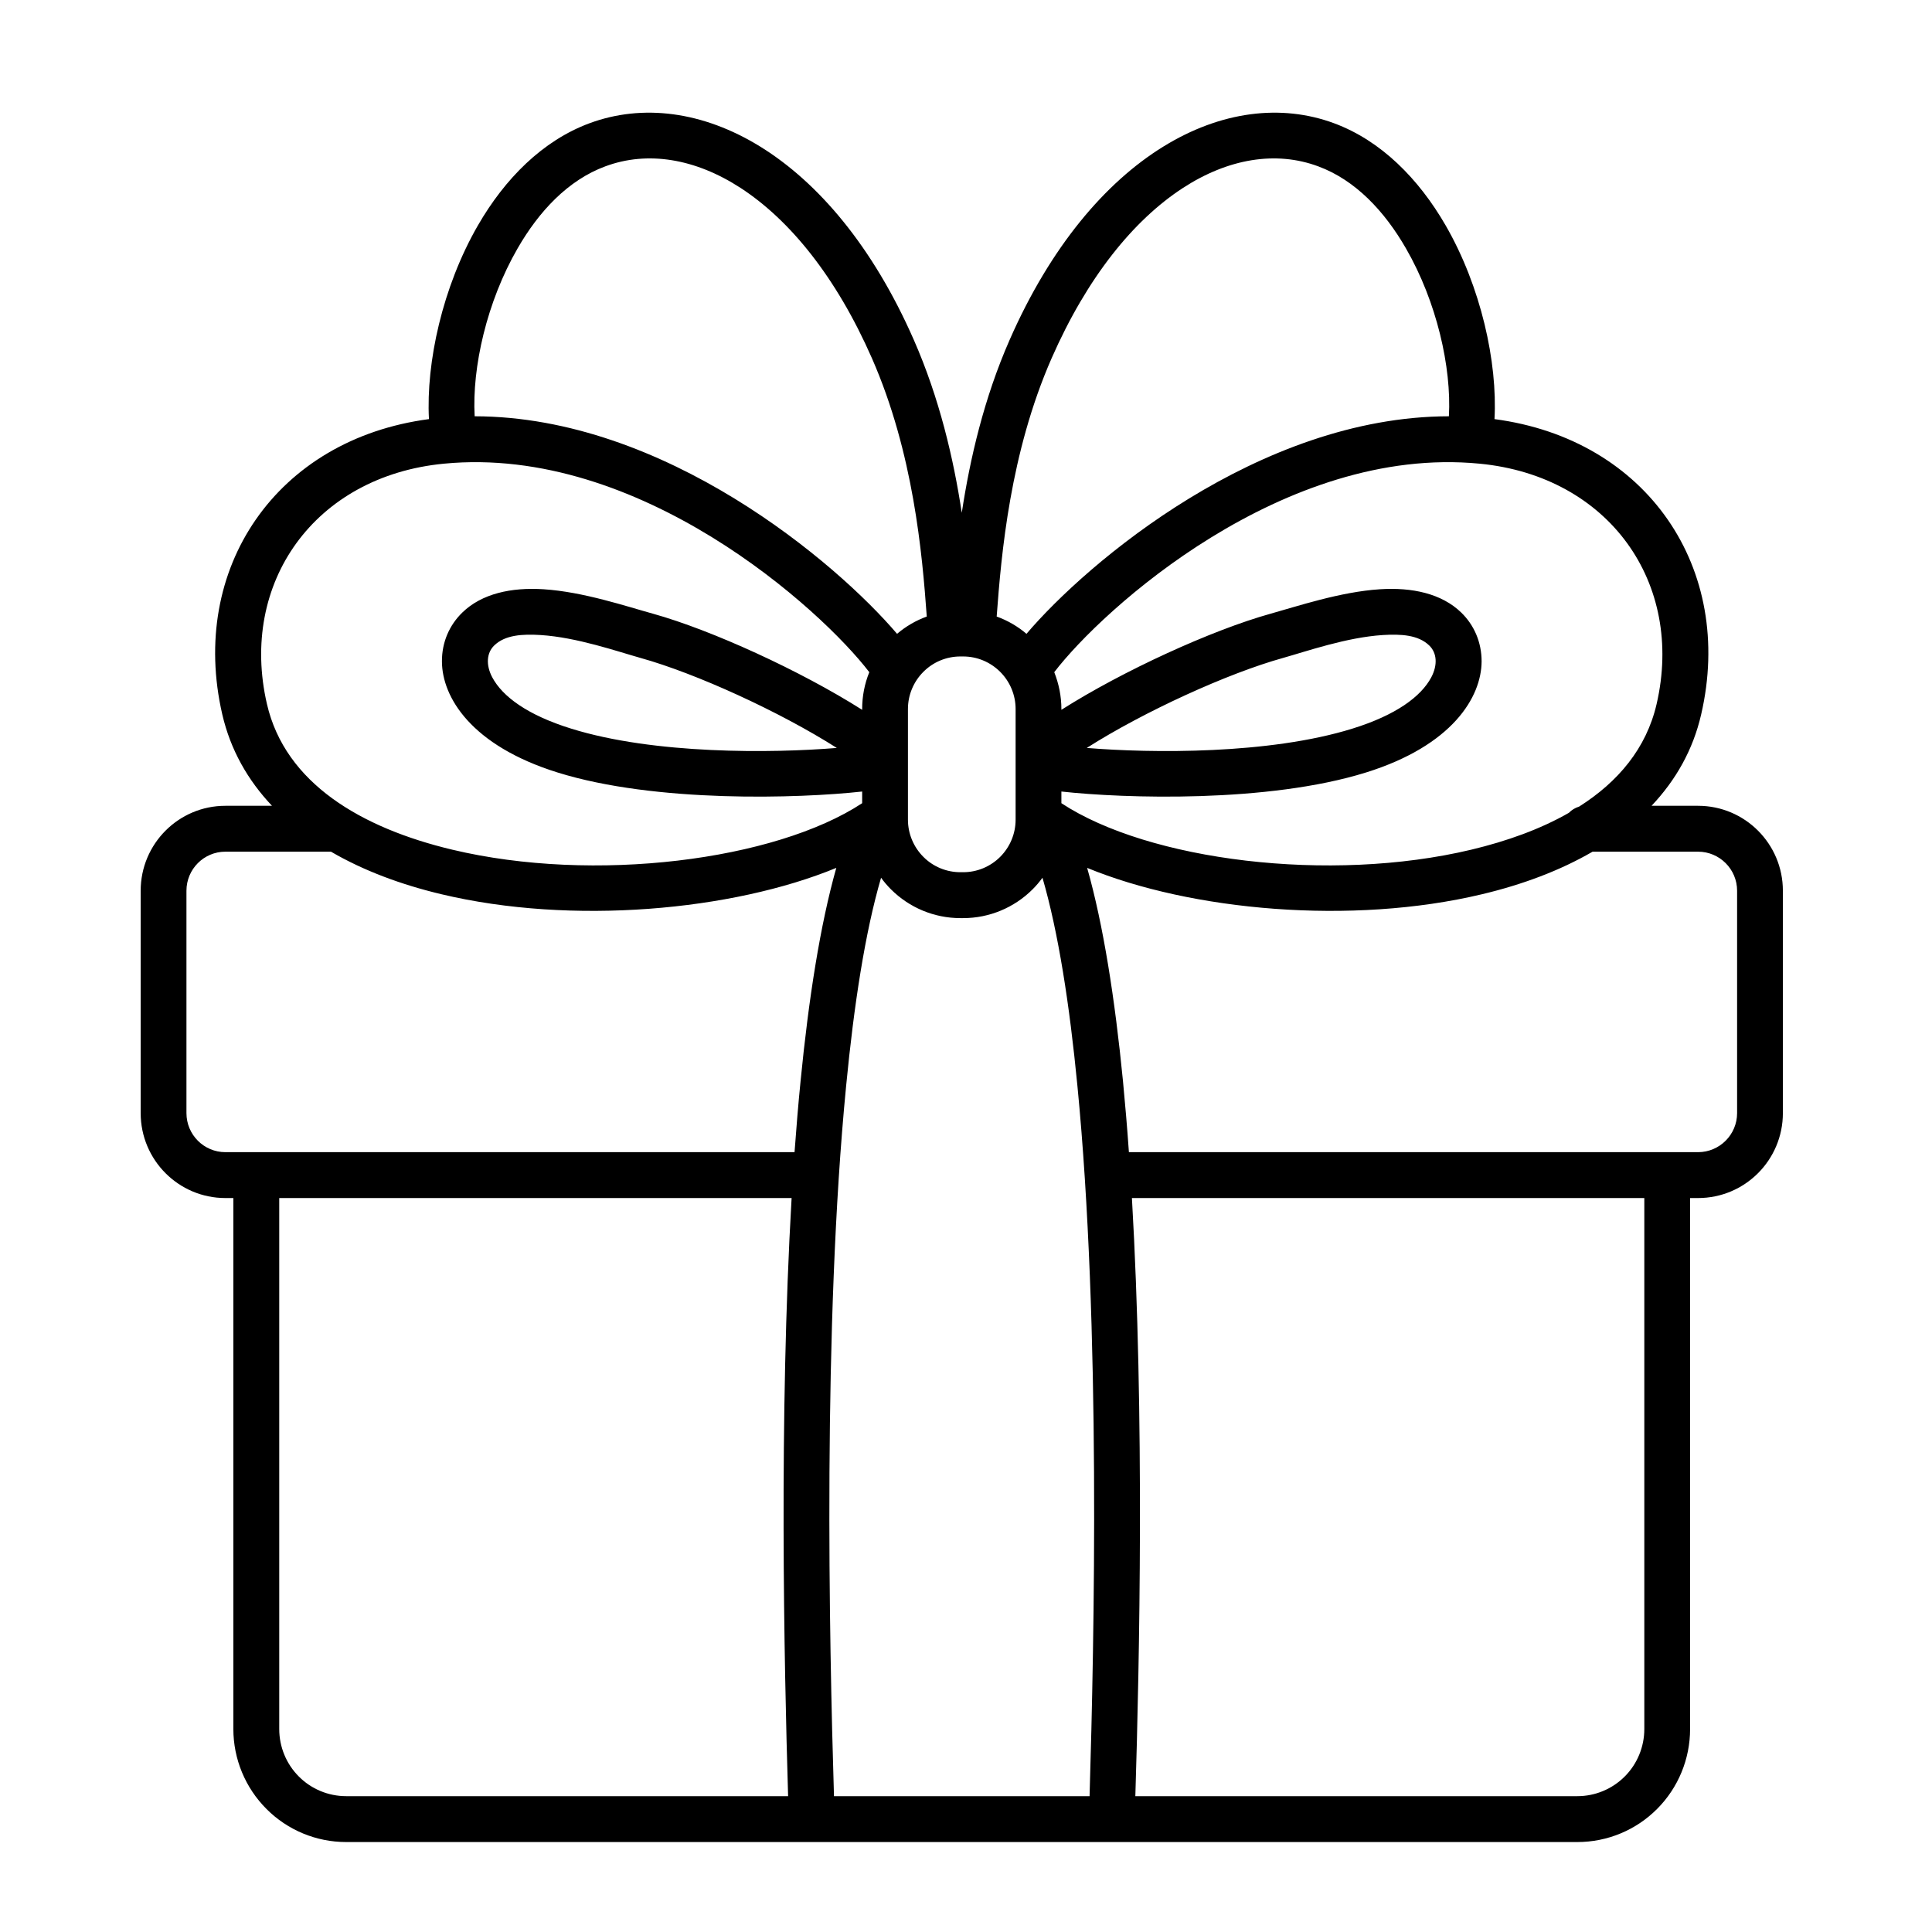 <svg xmlns="http://www.w3.org/2000/svg" xmlns:xlink="http://www.w3.org/1999/xlink" width="100" zoomAndPan="magnify" viewBox="0 0 75 75" height="100" preserveAspectRatio="xMidYMid meet" version="1.0"><defs><clipPath id="61f497dbf1"><path d="M 5.461 4 L 69.211 4 L 69.211 71.512 L 5.461 71.512 Z M 5.461 4 " clip-rule="nonzero"/></clipPath></defs><g clip-path="url(#61f497dbf1)"><path fill="#000000" d="M 9.059 46.508 L 8.75 46.508 C 6.934 46.508 5.461 45.031 5.461 43.211 L 5.461 34.578 C 5.461 32.758 6.934 31.281 8.75 31.281 L 10.559 31.281 C 9.621 30.289 8.949 29.113 8.629 27.734 C 7.324 22.078 10.723 17.051 16.652 16.27 C 16.535 14.074 17.176 11.133 18.555 8.746 C 19.598 6.941 21.059 5.461 22.883 4.785 C 26.984 3.266 32.289 5.934 35.473 13.191 C 36.473 15.465 37.02 17.824 37.336 19.906 C 37.652 17.824 38.195 15.465 39.195 13.191 C 42.383 5.934 47.688 3.266 51.789 4.785 C 53.613 5.461 55.074 6.941 56.117 8.746 C 57.496 11.133 58.137 14.074 58.016 16.27 C 63.949 17.051 67.348 22.078 66.039 27.734 C 65.723 29.113 65.051 30.289 64.113 31.281 L 65.918 31.281 C 67.738 31.281 69.211 32.758 69.211 34.578 L 69.211 43.211 C 69.211 45.031 67.738 46.508 65.918 46.508 L 65.609 46.508 L 65.609 67.121 C 65.609 68.285 65.148 69.402 64.328 70.223 C 63.508 71.047 62.395 71.508 61.234 71.508 L 13.438 71.508 C 12.277 71.508 11.164 71.047 10.344 70.223 C 9.523 69.402 9.059 68.285 9.059 67.121 Z M 12.848 33.062 L 8.75 33.062 C 7.914 33.062 7.238 33.742 7.238 34.578 L 7.238 43.211 C 7.238 44.047 7.914 44.727 8.75 44.727 L 30.844 44.727 C 30.914 43.785 30.988 42.863 31.078 41.969 C 31.391 38.773 31.84 35.902 32.465 33.691 C 28.43 35.355 22.203 35.922 17.141 34.715 C 15.562 34.34 14.102 33.793 12.848 33.062 Z M 18.426 16.16 C 25.801 16.168 32.477 21.848 34.824 24.605 C 35.168 24.312 35.559 24.086 35.977 23.934 C 35.801 21.496 35.461 17.582 33.848 13.906 C 32.465 10.758 30.668 8.547 28.758 7.301 C 26.992 6.152 25.141 5.848 23.5 6.457 C 22.051 6.992 20.922 8.203 20.094 9.641 C 18.898 11.711 18.32 14.262 18.426 16.16 Z M 33.746 26.094 C 31.883 23.656 24.836 17.262 17.23 18 C 12.207 18.484 9.277 22.633 10.363 27.332 C 11.074 30.406 14.02 32.141 17.555 32.984 C 23.062 34.297 30.086 33.406 33.469 31.18 L 33.469 30.727 C 31.031 30.996 25.453 31.176 21.645 29.988 C 18.285 28.941 17.16 27.059 17.156 25.676 C 17.152 24.926 17.449 24.262 17.949 23.777 C 18.703 23.043 19.852 22.793 21.105 22.875 C 22.641 22.973 24.344 23.547 25.348 23.824 C 27.621 24.457 31.078 26.039 33.469 27.555 L 33.469 27.523 C 33.469 27.031 33.562 26.547 33.746 26.094 Z M 56.246 16.16 C 56.352 14.262 55.773 11.711 54.578 9.641 C 53.75 8.203 52.621 6.992 51.172 6.457 C 49.531 5.848 47.68 6.152 45.914 7.301 C 44.004 8.547 42.207 10.758 40.824 13.906 C 39.211 17.582 38.871 21.496 38.691 23.934 C 39.113 24.086 39.504 24.312 39.848 24.605 C 42.191 21.848 48.871 16.168 56.246 16.16 Z M 61.301 31.312 C 62.812 30.355 63.91 29.055 64.309 27.332 C 65.395 22.633 62.461 18.484 57.441 18 C 49.832 17.262 42.789 23.656 40.926 26.094 C 41.105 26.547 41.203 27.031 41.203 27.523 L 41.203 27.555 C 43.59 26.039 47.051 24.457 49.324 23.824 C 50.324 23.547 52.031 22.973 53.566 22.875 C 54.82 22.793 55.965 23.043 56.723 23.777 C 57.223 24.262 57.516 24.926 57.516 25.676 C 57.508 27.059 56.387 28.941 53.027 29.988 C 49.219 31.176 43.641 30.996 41.203 30.727 L 41.203 31.18 C 44.586 33.406 51.609 34.297 57.117 32.984 C 58.504 32.652 59.797 32.188 60.902 31.555 C 61.012 31.441 61.148 31.359 61.301 31.312 Z M 43.824 44.727 L 65.918 44.727 C 66.754 44.727 67.434 44.047 67.434 43.211 L 67.434 34.578 C 67.434 33.742 66.754 33.062 65.918 33.062 L 61.824 33.062 C 60.566 33.793 59.105 34.34 57.527 34.715 C 52.469 35.922 46.242 35.355 42.203 33.691 C 42.832 35.902 43.281 38.773 43.594 41.969 C 43.68 42.863 43.758 43.785 43.824 44.727 Z M 10.84 46.508 L 10.84 67.121 C 10.84 67.812 11.113 68.477 11.602 68.965 C 12.086 69.453 12.75 69.727 13.438 69.727 L 30.594 69.727 C 30.438 64.52 30.238 54.992 30.73 46.508 Z M 32.375 69.727 L 42.297 69.727 C 42.48 63.625 42.734 51.465 41.824 42.141 C 41.52 39.004 41.086 36.195 40.469 34.074 C 40.355 34.23 40.227 34.383 40.086 34.523 C 39.371 35.238 38.402 35.641 37.391 35.641 L 37.281 35.641 C 36.27 35.641 35.301 35.238 34.586 34.523 C 34.445 34.383 34.316 34.23 34.203 34.074 C 33.582 36.195 33.152 39.004 32.848 42.141 C 31.938 51.465 32.188 63.625 32.375 69.727 Z M 44.074 69.727 L 61.234 69.727 C 61.922 69.727 62.582 69.453 63.07 68.965 C 63.559 68.477 63.832 67.812 63.832 67.121 L 63.832 46.508 L 43.941 46.508 C 44.434 54.992 44.234 64.52 44.074 69.727 Z M 42.188 29.035 C 44.707 29.242 49.277 29.289 52.5 28.285 C 54.188 27.762 55.164 27.043 55.562 26.293 C 55.816 25.812 55.781 25.344 55.484 25.059 C 55.059 24.645 54.387 24.609 53.68 24.652 C 52.273 24.742 50.719 25.285 49.801 25.543 C 47.668 26.137 44.418 27.617 42.188 29.035 Z M 39.426 27.523 C 39.426 26.984 39.211 26.465 38.828 26.082 C 38.445 25.699 37.93 25.484 37.391 25.484 L 37.281 25.484 C 36.742 25.484 36.223 25.699 35.844 26.082 C 35.461 26.465 35.246 26.984 35.246 27.523 L 35.246 31.82 C 35.246 32.359 35.461 32.879 35.844 33.262 C 36.223 33.645 36.742 33.859 37.281 33.859 L 37.391 33.859 C 37.93 33.859 38.445 33.645 38.828 33.262 C 39.211 32.879 39.426 32.359 39.426 31.82 Z M 32.484 29.035 C 30.254 27.617 27.004 26.137 24.871 25.543 C 23.953 25.285 22.398 24.742 20.988 24.652 C 20.281 24.609 19.609 24.645 19.184 25.059 C 18.891 25.344 18.855 25.812 19.109 26.293 C 19.508 27.043 20.484 27.762 22.172 28.285 C 25.391 29.289 29.965 29.242 32.484 29.035 Z M 32.484 29.035 " fill-opacity="1" fill-rule="evenodd"/></g></svg>